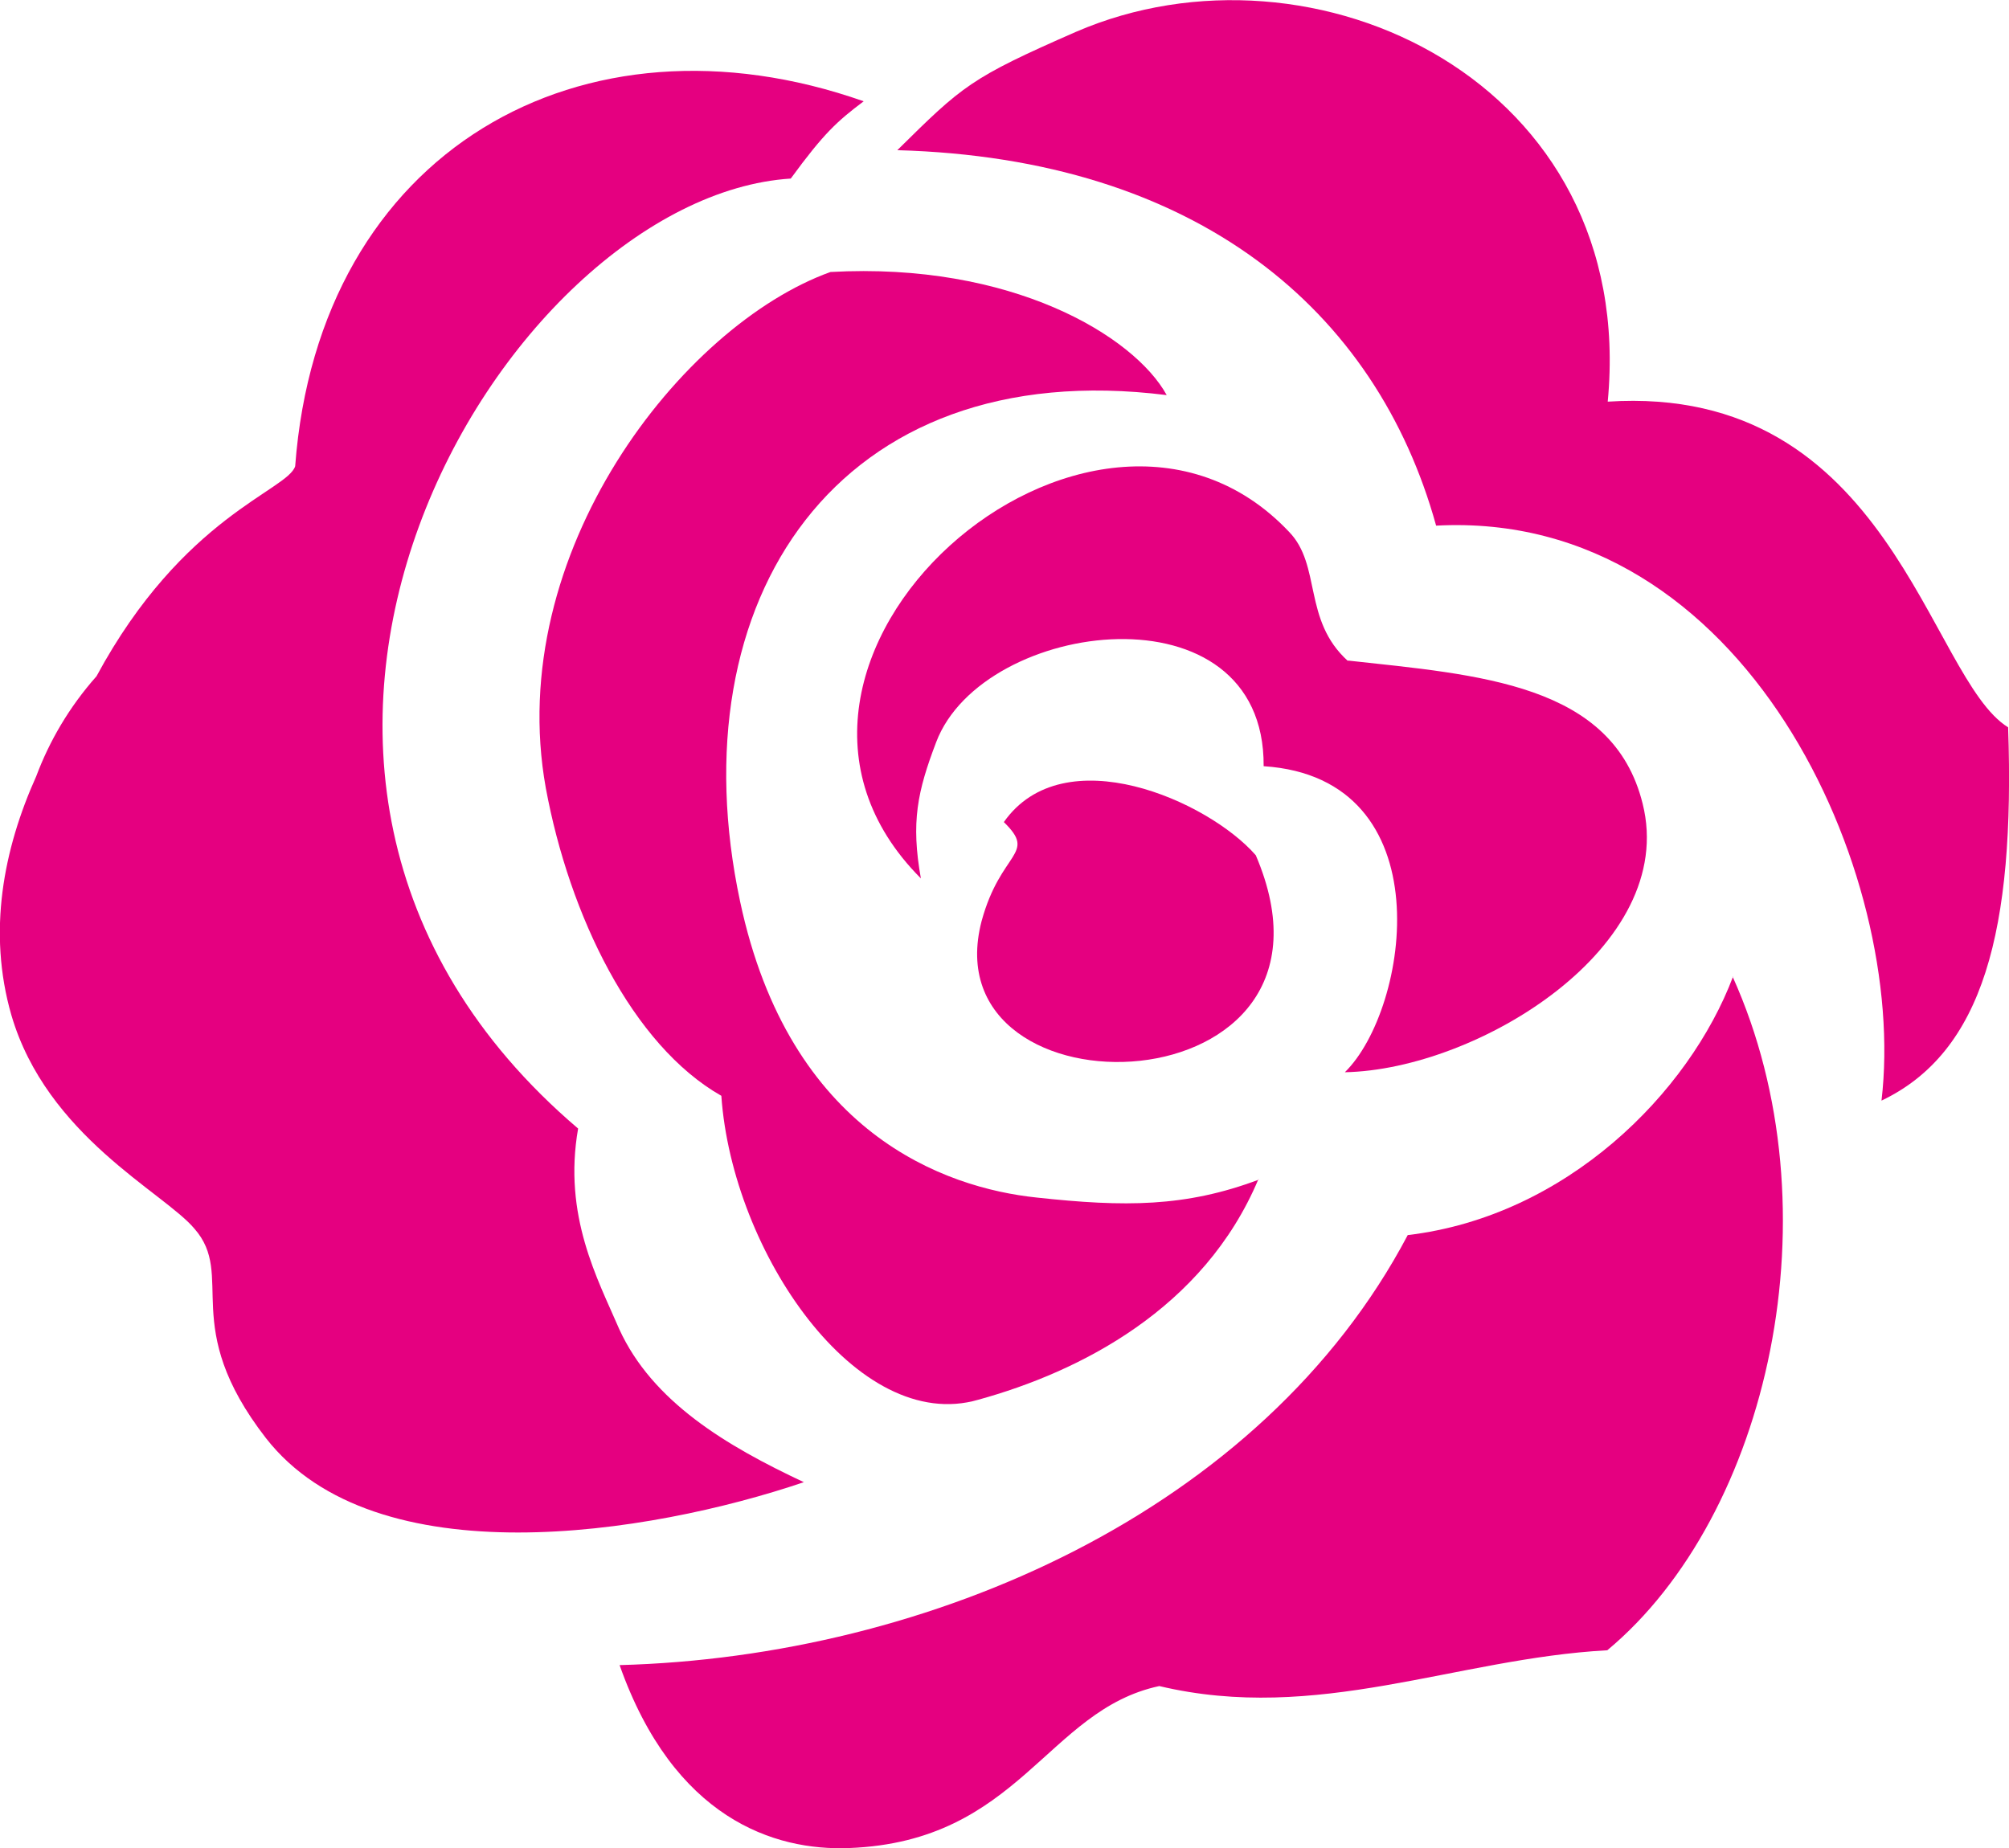 <?xml version="1.0" encoding="UTF-8"?>
<svg id="a" data-name="レイヤー 1" xmlns="http://www.w3.org/2000/svg" width="46.01" height="42.33" viewBox="0 0 46.01 42.33">
  <g>
    <path d="M39.69,22.37c-1.01,2.67-3.82,5.49-7.45,5.92-3.34,6.33-10.96,9.66-18.05,9.85,1.24,3.51,3.54,4.26,5.26,4.19,3.9-.15,4.52-3.16,7.1-3.71,3.62.86,6.78-.63,10.26-.82,3.71-3.09,5.28-10.09,2.87-15.43Z" fill="#e50080" fill-rule="evenodd"/>
    <path d="M30.87,15.14c-1.04-.94-.6-2.19-1.35-2.96-4.52-4.78-13.38,2.98-8.43,7.94-.23-1.29-.08-1.99.35-3.12,1.07-2.83,7.53-3.65,7.5.55,4.14.27,3.34,5.56,1.86,7.01,3.05-.06,7.64-2.88,6.82-6.15-.68-2.76-3.76-2.95-6.75-3.28Z" fill="#e50080" fill-rule="evenodd"/>
    <path d="M28.83,27.02c-1.68.63-3.07.63-5.09.41-2.1-.22-5.66-1.47-6.79-6.78-1.47-6.89,2.21-12.55,9.77-11.6-.75-1.36-3.56-3.05-7.7-2.82-3.4,1.22-7.49,6.44-6.52,11.82.54,2.92,1.98,5.89,4.02,7.05.25,3.59,3.12,7.77,5.89,6.96,2.32-.64,5.16-2.08,6.41-5.05Z" fill="#e50080" fill-rule="evenodd"/>
    <path d="M22.99,18.83c.77.75-.07.65-.51,2.27-1.21,4.65,8.8,4.38,6.28-1.51-1.09-1.25-4.4-2.71-5.77-.76Z" fill="#e50080" fill-rule="evenodd"/>
    <path d="M20.55,3.44c6.85.19,10.97,3.65,12.34,8.6,7.1-.38,10.81,7.99,10.2,13.17,2.33-1.11,3.06-3.9,2.9-8.55-1.83-1.13-2.69-7.88-9.17-7.46.7-7.33-6.75-10.82-12.18-8.47-2.42,1.06-2.59,1.23-4.09,2.71Z" fill="#e50080" fill-rule="evenodd"/>
  </g>
  <path d="M19.78,2.32c-.61.46-.91.73-1.67,1.77-6.58.42-14.5,13.56-4.87,21.76-.35,2,.45,3.45.94,4.59.76,1.67,2.46,2.68,4.23,3.51-3.54,1.2-9.81,2.21-12.32-1.01-2-2.58-.68-3.71-1.64-4.8-.7-.83-3.38-2.12-4.19-4.89-.55-1.91-.18-3.8.57-5.47.3-.8.75-1.58,1.38-2.29,1.98-3.67,4.37-4.25,4.55-4.81C7.3,3.45,13.33.05,19.78,2.32Z" fill="#e50080"/>
</svg>